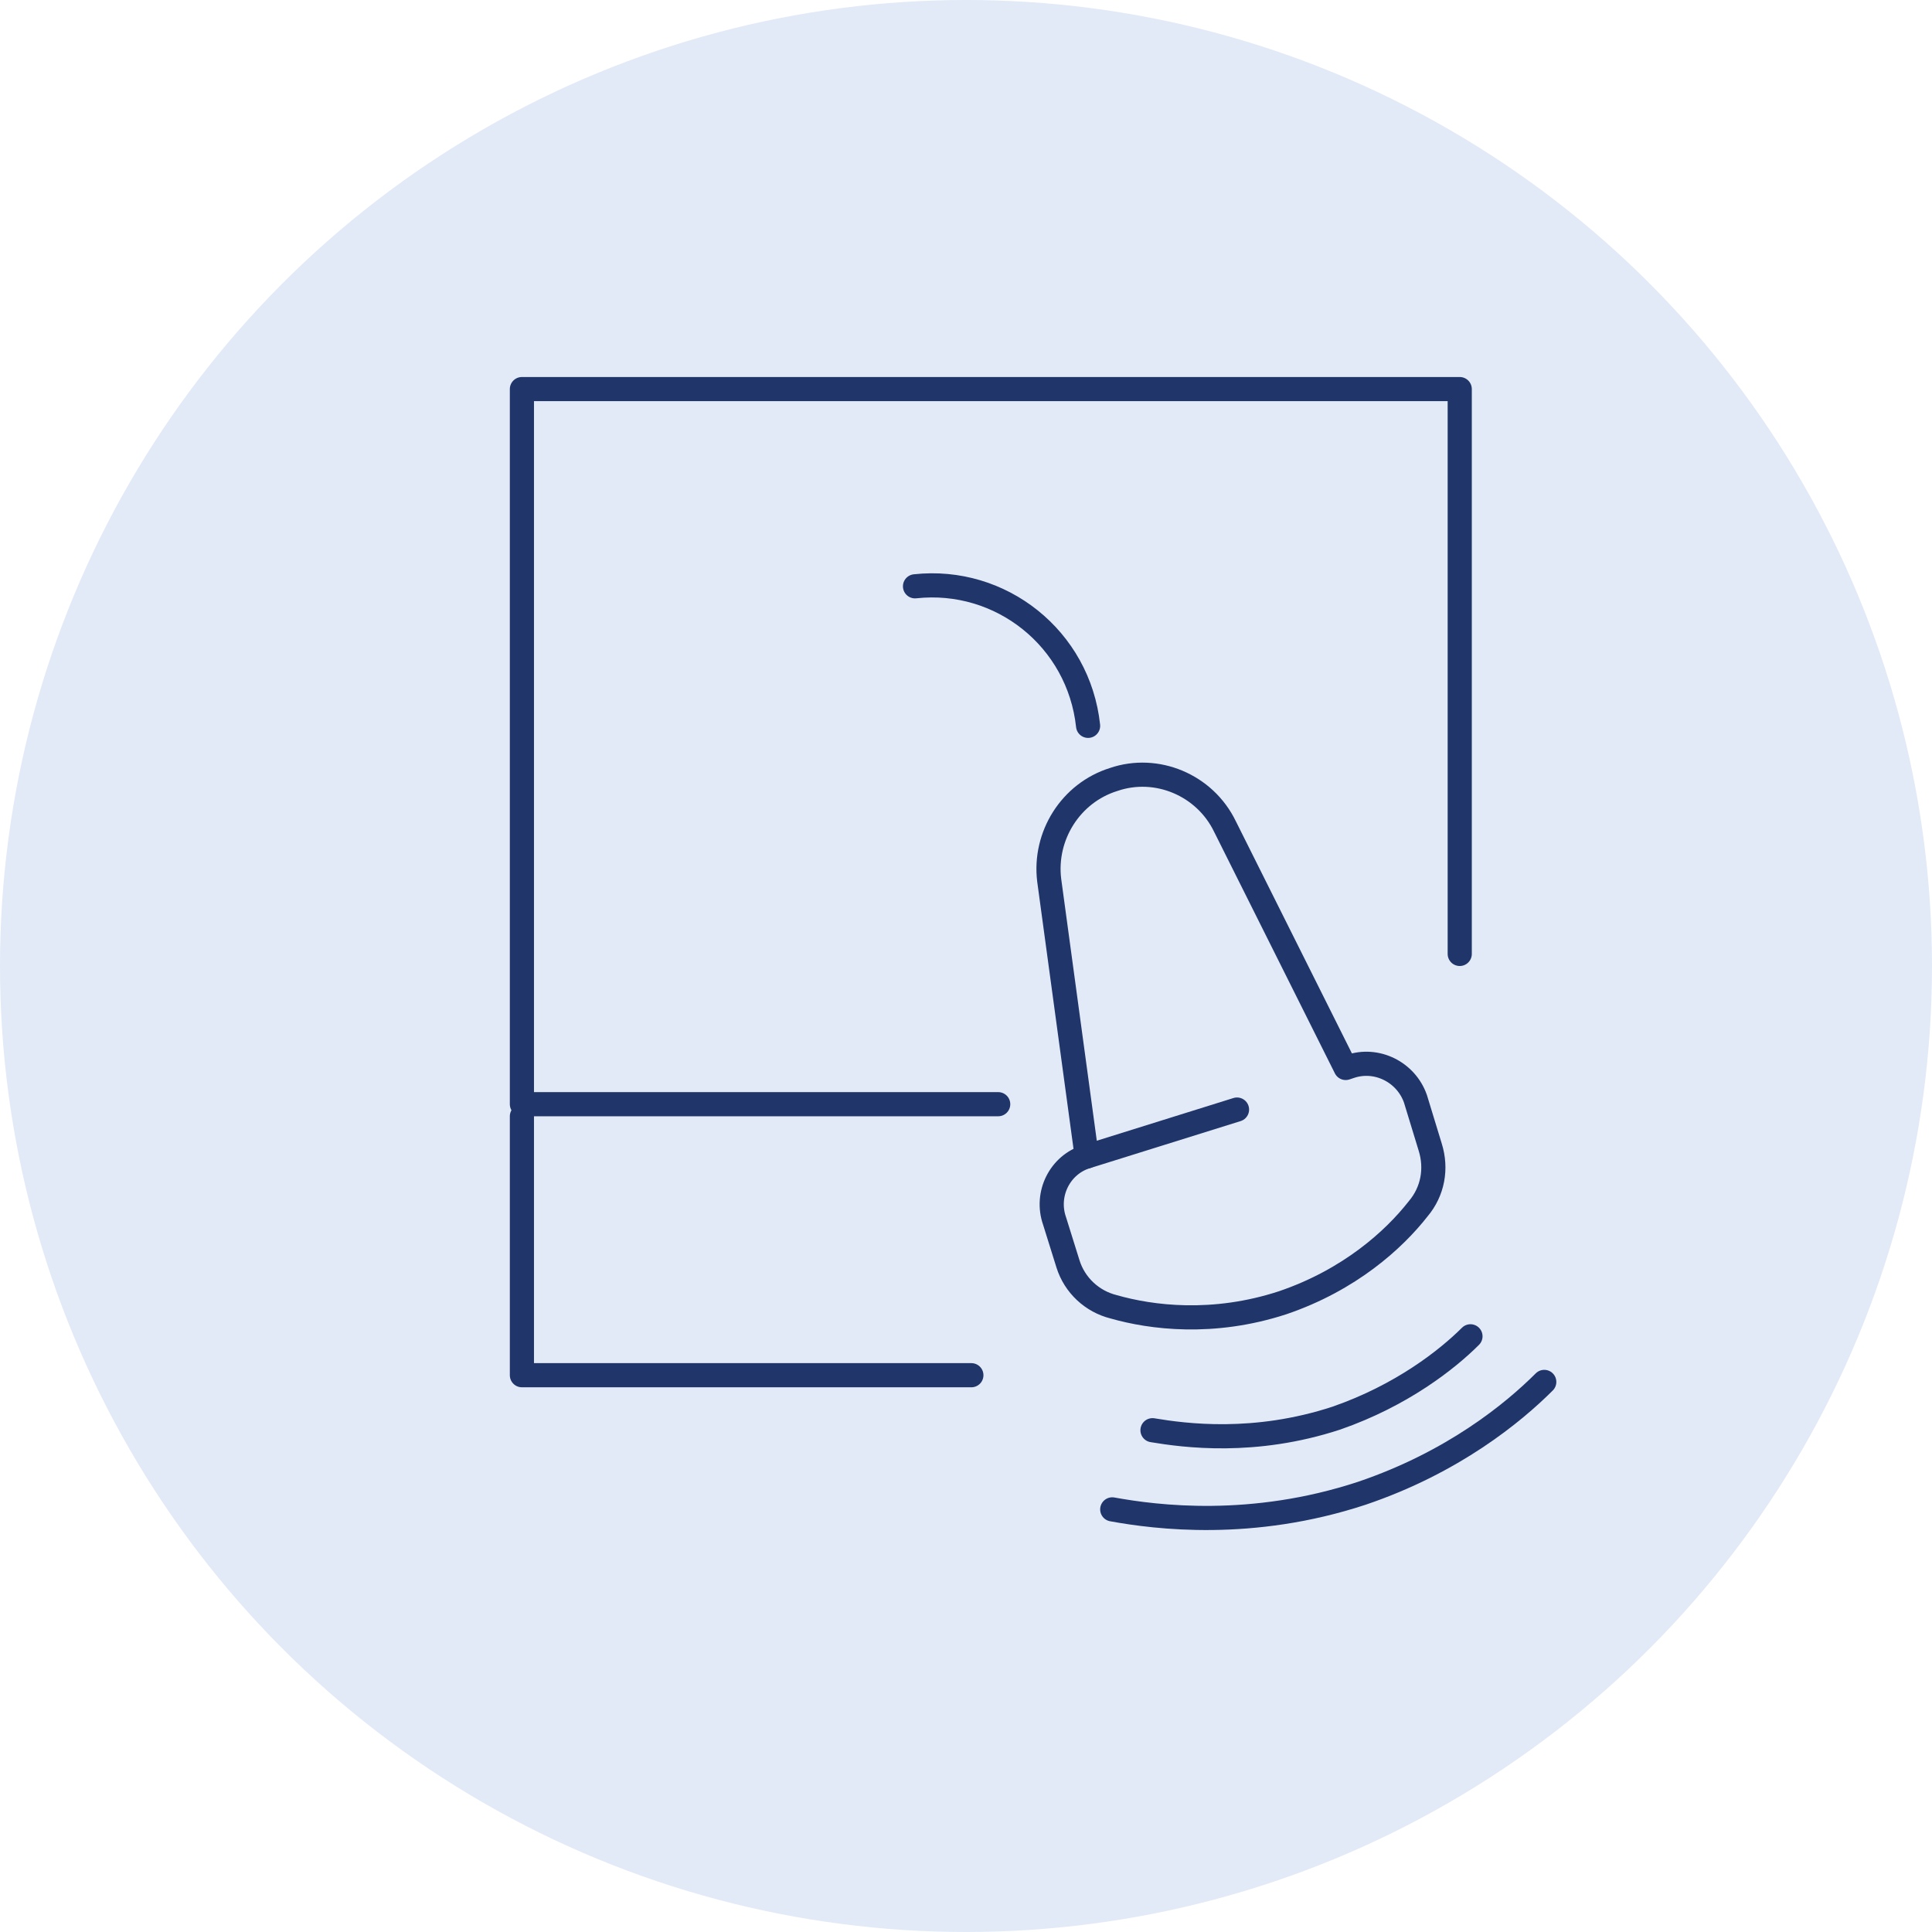 <?xml version="1.0" encoding="UTF-8"?> <!-- Generator: Adobe Illustrator 26.0.1, SVG Export Plug-In . SVG Version: 6.00 Build 0) --> <svg xmlns="http://www.w3.org/2000/svg" xmlns:xlink="http://www.w3.org/1999/xlink" version="1.1" id="Layer_1" x="0px" y="0px" width="144px" height="144px" viewBox="0 0 144 144" style="enable-background:new 0 0 144 144;" xml:space="preserve"> <style type="text/css"> .st0{fill:#E2EAF7;} .st1{fill:none;stroke:#203569;stroke-width:1.8;stroke-linecap:round;stroke-linejoin:round;} </style> <circle class="st0" cx="72" cy="72" r="72"></circle> <g> <g> <line class="st1" x1="81" y1="86.2" x2="92.2" y2="82.7"></line> <path class="st1" d="M100.3,79.6l-9-18c-1.5-3.1-5.1-4.6-8.3-3.5c-3.2,1-5.2,4.2-4.8,7.5L81,86.2c-2,0.6-3.1,2.8-2.4,4.8l1,3.2 c0.5,1.6,1.8,2.8,3.4,3.2c2.8,0.8,7.4,1.4,12.6-0.3c5-1.7,8.3-4.7,10.1-7c1.1-1.3,1.4-3,0.9-4.6l-1.1-3.6c-0.7-2-2.9-3.1-4.9-2.4 L100.3,79.6z"></path> <path class="st1" d="M109.6,99.6c-1.7,1.7-5.1,4.4-10,6.1c-6.1,2-11.3,1.3-13.7,0.9"></path> <path class="st1" d="M115.1,103c-2.3,2.3-6.8,6-13.6,8.3c-8.2,2.7-15.3,1.8-18.6,1.2"></path> <path class="st1" d="M81.1,54.1c-0.7-6.5-6.5-11.1-12.9-10.4"></path> </g> <g> <polyline class="st1" points="108.8,71.1 108.8,29 38.9,29 38.9,82.3 74.4,82.3 "></polyline> <polyline class="st1" points="72.4,102.5 38.9,102.5 38.9,83.2 "></polyline> </g> </g> </svg> 